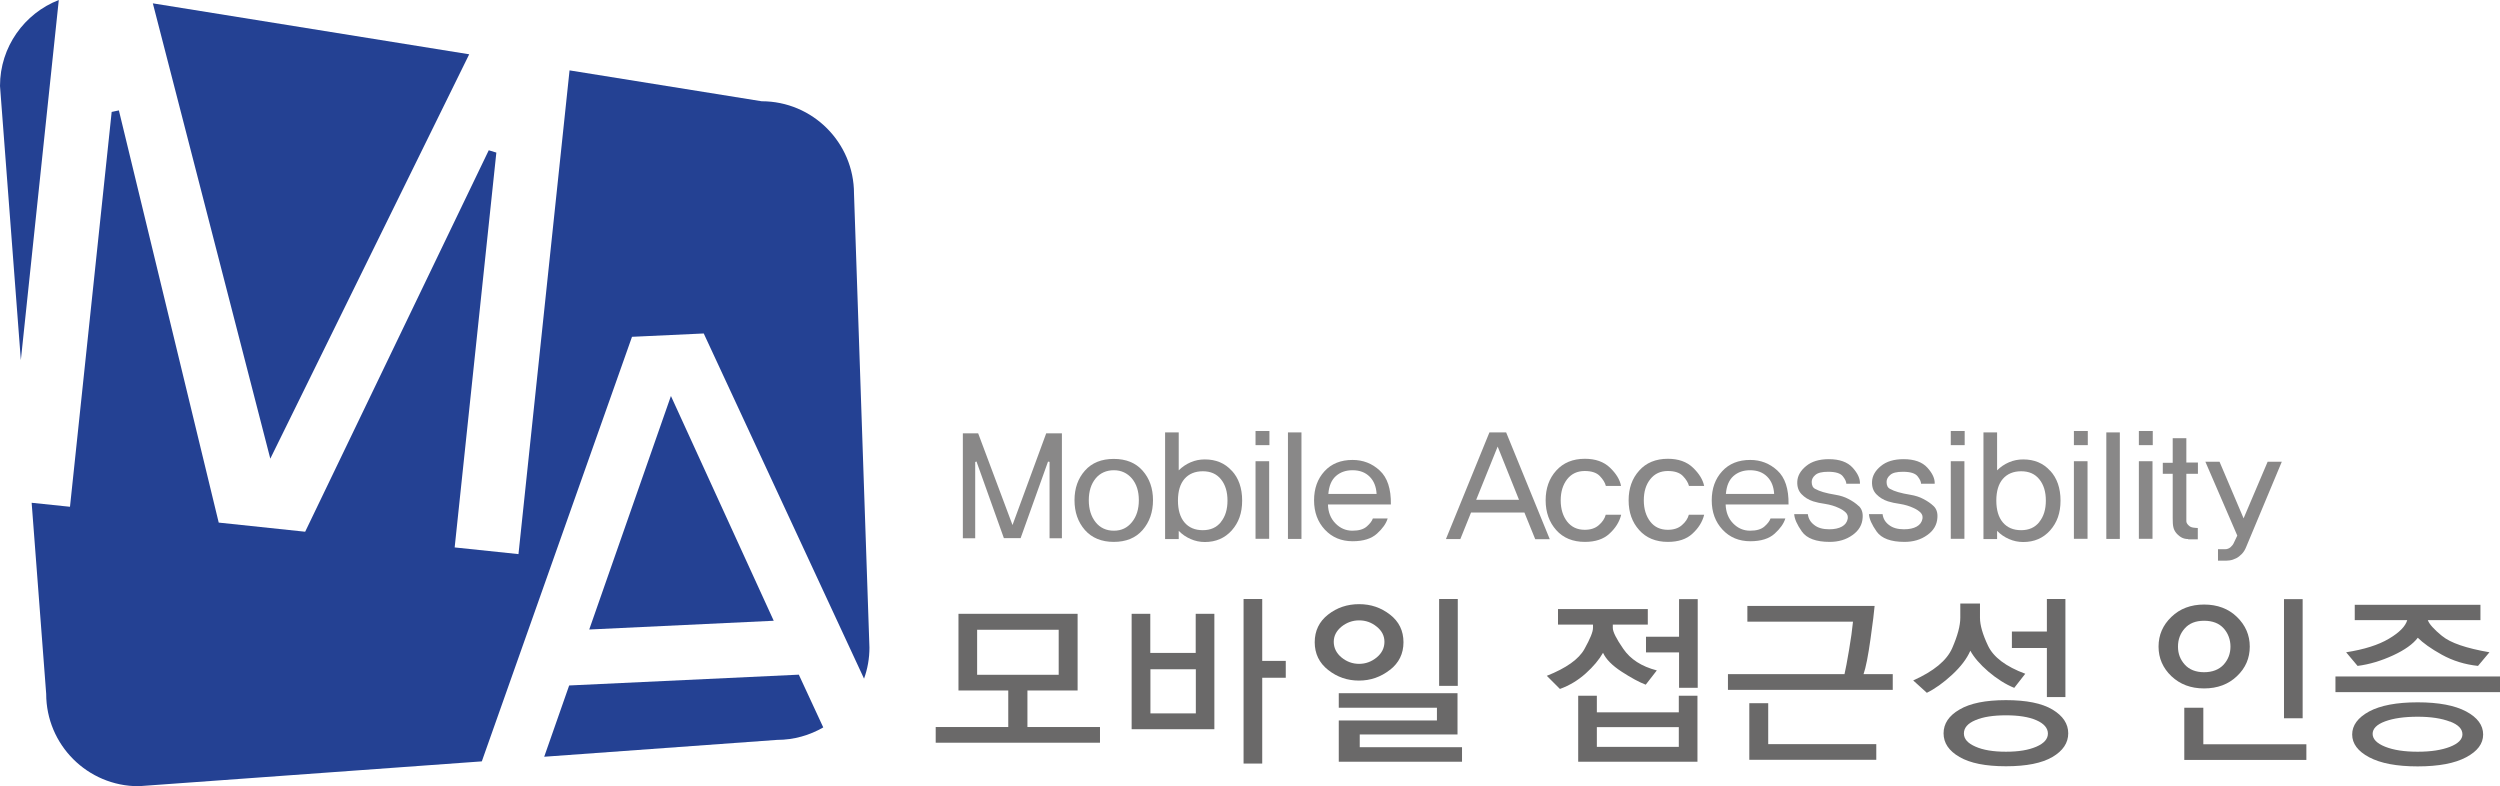<?xml version='1.0' encoding='UTF-8'?><svg id='_레이어_2' data-name='레이어 2' xmlns='http://www.w3.org/2000/svg' viewBox='0 0 194.32 61.11'><defs><style> .cls-1 { fill: #6a6969; } .cls-1, .cls-2, .cls-3 { stroke-width: 0px; } .cls-2 { fill: #898888; } .cls-3 { fill: #244193; } </style></defs><g id='_레이어_1-2' data-name='레이어 1'><g><g><polygon class='cls-3' points='36.47 4.22 11.88 .26 21.01 35.65 36.47 4.22'/><path class='cls-3' d='M4.57,0C1.9,1.04,0,3.64,0,6.68l1.62,21.31L4.57,0Z'/><path class='cls-3' d='M62.1,52.44l-17.86.84-1.94,5.54,18.1-1.31c1.31,0,2.54-.36,3.59-.97l-1.9-4.1Z'/><polygon class='cls-3' points='45.8 48.93 60.14 48.25 52.15 30.78 45.8 48.93'/><path class='cls-3' d='M49.11,26.18l5.59-.26,12.46,26.83c.27-.75.42-1.56.42-2.41l-1.2-35.29c0-3.96-3.21-7.18-7.18-7.18l-14.93-2.4-3.97,37.6-4.96-.52,3.24-30.69-.59-.18-14.27,29.65-6.72-.71L9.24,8.58l-.56.12-3.24,30.69-2.98-.31,1.13,14.85c0,3.96,3.21,7.18,7.18,7.18l26.68-1.93,11.67-32.99Z'/></g><g><path class='cls-2' d='M81.58,41.83v-5.93l-.12-.02-2.13,5.95h-1.3l-2.13-5.96-.1.04v5.93h-.96v-8.16h1.19l2.67,7.13,2.62-7.13h1.22v8.16h-.96Z'/><path class='cls-2' d='M88.81,36.58c.54.61.81,1.38.81,2.3s-.27,1.7-.81,2.32c-.54.62-1.29.92-2.24.92s-1.7-.31-2.24-.92c-.54-.62-.81-1.39-.81-2.32s.27-1.69.81-2.3c.54-.61,1.29-.91,2.24-.91s1.7.3,2.24.91ZM87.98,40.59c.36-.44.54-1.01.54-1.71s-.18-1.26-.54-1.69c-.36-.42-.83-.64-1.4-.64s-1.07.21-1.42.64c-.35.43-.53.99-.53,1.69s.18,1.27.53,1.71c.35.44.83.66,1.42.66s1.04-.22,1.4-.66Z'/><path class='cls-2' d='M95.74,36.58c.54.58.81,1.36.81,2.33s-.27,1.71-.81,2.32c-.54.6-1.24.9-2.09.9-.39,0-.76-.08-1.1-.23-.35-.15-.66-.36-.93-.64v.64h-1.06v-8.29h1.06v2.95c.27-.27.58-.48.93-.63.35-.15.71-.22,1.1-.22.86,0,1.56.29,2.09.88ZM94.9,40.57c.34-.42.51-.97.51-1.66s-.17-1.24-.51-1.66c-.34-.42-.81-.62-1.41-.62s-1.08.2-1.42.59c-.34.39-.51.96-.51,1.69s.17,1.3.51,1.7c.34.4.81.6,1.42.6s1.07-.21,1.41-.63Z'/><path class='cls-2' d='M97.59,34.6v-1.1h1.08v1.1h-1.08ZM97.59,41.88v-6.03h1.06v6.03h-1.06Z'/><path class='cls-2' d='M100.11,41.89v-8.28h1.05v8.28h-1.05Z'/><path class='cls-2' d='M103.22,39.2c.01.61.21,1.1.58,1.48.37.38.81.57,1.32.57s.87-.11,1.12-.33c.25-.22.4-.42.47-.62h1.15c-.12.4-.4.79-.83,1.18-.43.39-1.06.59-1.89.59-.88,0-1.6-.3-2.16-.9-.56-.6-.84-1.36-.84-2.28s.27-1.67.81-2.26c.54-.59,1.27-.88,2.18-.88.81,0,1.52.27,2.11.82.6.55.89,1.43.87,2.64h-4.89ZM107,38.39c-.03-.56-.21-1.01-.54-1.34-.33-.33-.77-.5-1.33-.5-.52,0-.95.15-1.29.45s-.54.76-.59,1.39h3.75Z'/><path class='cls-2' d='M119.33,41.91l-.84-2.07h-4.15l-.83,2.06h-1.12l3.38-8.29h1.3l3.39,8.3h-1.12ZM116.41,34.71l-1.67,4.14h3.33l-1.66-4.14Z'/><path class='cls-2' d='M126.01,40.02c-.14.55-.44,1.03-.91,1.46-.46.43-1.1.64-1.91.64-.94,0-1.69-.31-2.23-.92-.54-.61-.82-1.38-.82-2.31s.27-1.7.82-2.31c.55-.61,1.29-.92,2.23-.92.82,0,1.47.23,1.95.69.48.46.77.93.86,1.42h-1.18c-.06-.25-.22-.51-.47-.77-.25-.26-.64-.39-1.17-.39-.58,0-1.03.21-1.37.64-.33.43-.5.97-.5,1.64s.17,1.22.5,1.65c.34.43.79.64,1.37.64.45,0,.82-.12,1.09-.36.28-.24.46-.51.54-.81h1.18Z'/><path class='cls-2' d='M132.46,40.02c-.14.55-.44,1.03-.91,1.46-.46.43-1.1.64-1.91.64-.94,0-1.69-.31-2.23-.92-.55-.61-.82-1.38-.82-2.31s.27-1.7.82-2.31c.54-.61,1.29-.92,2.23-.92.82,0,1.47.23,1.95.69.48.46.77.93.87,1.42h-1.18c-.06-.25-.22-.51-.47-.77-.25-.26-.64-.39-1.17-.39-.58,0-1.03.21-1.37.64-.34.43-.5.97-.5,1.64s.17,1.22.5,1.65c.33.43.79.64,1.37.64.45,0,.82-.12,1.09-.36.28-.24.46-.51.54-.81h1.18Z'/><path class='cls-2' d='M134.13,39.2c.02.61.21,1.1.58,1.48.37.38.81.57,1.32.57s.87-.11,1.12-.33c.25-.22.4-.42.47-.62h1.15c-.12.4-.4.79-.83,1.18-.43.39-1.06.59-1.89.59-.88,0-1.6-.3-2.16-.9-.56-.6-.84-1.36-.84-2.28s.27-1.67.81-2.26c.54-.59,1.27-.88,2.18-.88.81,0,1.51.27,2.11.82.6.55.89,1.43.87,2.64h-4.89ZM137.9,38.39c-.03-.56-.21-1.01-.54-1.34-.33-.33-.77-.5-1.33-.5-.52,0-.95.15-1.29.45-.34.3-.54.76-.59,1.39h3.75Z'/><path class='cls-2' d='M144.48,39.33c.23.22.33.52.3.91-.03.54-.29,1-.79,1.35-.5.36-1.09.53-1.77.53-1.06,0-1.78-.27-2.16-.8-.38-.54-.58-.99-.6-1.36h1.06c.04.34.2.62.49.84.28.23.68.34,1.17.34.41,0,.74-.07.99-.21.25-.14.4-.34.45-.61.03-.19-.02-.35-.15-.48-.13-.13-.31-.25-.53-.35-.33-.16-.69-.26-1.06-.32-.37-.05-.68-.12-.94-.2-.37-.12-.67-.31-.91-.56-.24-.25-.35-.58-.33-.98.02-.44.25-.85.68-1.2.43-.36,1.02-.54,1.77-.54.83,0,1.45.22,1.85.66.4.44.59.86.57,1.25h-1.06c0-.16-.09-.35-.27-.58-.18-.23-.56-.35-1.14-.35-.48,0-.81.08-1,.25-.19.16-.28.34-.28.54,0,.27.09.45.27.54.18.1.39.18.62.25.27.08.6.15.97.21.37.06.71.17.99.32.31.16.58.34.81.56Z'/><path class='cls-2' d='M150.29,39.33c.23.22.33.52.3.91-.03.54-.29,1-.79,1.35-.5.36-1.08.53-1.77.53-1.06,0-1.78-.27-2.16-.8-.38-.54-.58-.99-.6-1.36h1.06c.04.34.2.62.49.84.29.23.68.34,1.17.34.41,0,.74-.07.99-.21.25-.14.4-.34.45-.61.03-.19-.02-.35-.15-.48-.13-.13-.31-.25-.53-.35-.34-.16-.69-.26-1.06-.32-.37-.05-.68-.12-.94-.2-.37-.12-.67-.31-.91-.56-.24-.25-.35-.58-.33-.98.02-.44.25-.85.68-1.2.43-.36,1.02-.54,1.77-.54.83,0,1.45.22,1.85.66.4.44.59.86.57,1.25h-1.06c0-.16-.09-.35-.27-.58-.18-.23-.56-.35-1.14-.35-.48,0-.81.08-.99.25-.19.16-.28.34-.28.54,0,.27.09.45.27.54.18.1.38.18.62.25.27.08.6.15.97.21s.71.17.99.32c.31.16.58.34.81.56Z'/><path class='cls-2' d='M151.63,34.6v-1.1h1.08v1.1h-1.08ZM151.63,41.88v-6.03h1.06v6.03h-1.06Z'/><path class='cls-2' d='M159.35,36.58c.54.58.81,1.36.81,2.33s-.27,1.71-.81,2.32c-.54.6-1.23.9-2.09.9-.39,0-.76-.08-1.1-.23-.35-.15-.66-.36-.93-.64v.64h-1.06v-8.29h1.06v2.95c.27-.27.58-.48.93-.63.35-.15.71-.22,1.1-.22.86,0,1.56.29,2.09.88ZM158.51,40.57c.34-.42.51-.97.51-1.66s-.17-1.24-.51-1.66c-.34-.42-.81-.62-1.41-.62s-1.08.2-1.42.59c-.34.39-.51.96-.51,1.69s.17,1.3.51,1.7c.34.4.81.6,1.42.6s1.07-.21,1.41-.63Z'/><path class='cls-2' d='M161.2,34.6v-1.1h1.08v1.1h-1.08ZM161.2,41.88v-6.03h1.06v6.03h-1.06Z'/><path class='cls-2' d='M163.72,41.89v-8.28h1.05v8.28h-1.05Z'/><path class='cls-2' d='M166.25,34.6v-1.1h1.08v1.1h-1.08ZM166.25,41.88v-6.03h1.06v6.03h-1.06Z'/><path class='cls-2' d='M170.09,41.9c-.22,0-.41-.05-.57-.15-.16-.1-.29-.22-.39-.35-.1-.13-.17-.28-.2-.43-.04-.16-.05-.39-.05-.7v-3.44h-.77v-.86h.77v-1.91h1.06v1.89h.9v.88h-.9v3.29c0,.14,0,.27,0,.39,0,.12.07.23.19.34.09.09.21.14.35.16.14.02.26.03.35.03v.88s-.75,0-.75,0Z'/><path class='cls-2' d='M174.58,42.54c-.08.2-.19.37-.32.51-.14.14-.28.26-.44.34-.18.09-.36.15-.53.17-.17.02-.35.03-.53.02h-.36v-.89h.55c.17,0,.31-.06.43-.16.11-.1.2-.21.25-.33l.27-.57-2.48-5.74h1.1s1.87,4.4,1.87,4.4l1.87-4.4h1.1l-2.78,6.65Z'/></g><path class='cls-1' d='M72.73,57.73v-1.22h5.64v-2.84h-3.87v-5.96h9.26v5.96h-3.9v2.84h5.64v1.22h-12.78ZM82.29,48.95h-6.34v3.5h6.34v-3.5Z'/><path class='cls-1' d='M87.96,56.68v-8.97h1.45v3.04h3.53v-3.04h1.45v8.97h-6.44ZM92.95,52.02h-3.53v3.43h3.53v-3.43ZM98.11,52.68v6.67h-1.45v-12.79h1.45v4.81h1.83v1.31h-1.83Z'/><path class='cls-1' d='M108.03,52.07c-.7.55-1.5.83-2.4.83s-1.69-.27-2.39-.82c-.7-.55-1.05-1.27-1.05-2.16s.35-1.61,1.04-2.15c.69-.54,1.49-.81,2.41-.81s1.7.27,2.4.81c.7.54,1.05,1.26,1.05,2.15s-.35,1.6-1.05,2.15ZM107.01,48.71c-.4-.33-.86-.49-1.37-.49s-.97.17-1.37.49c-.4.33-.6.72-.6,1.18s.2.88.6,1.21c.4.33.86.5,1.37.5s.97-.17,1.37-.5c.4-.33.6-.74.6-1.21s-.2-.86-.6-1.18ZM104.06,59.21v-3.21h7.63v-.99h-7.63v-1.13h9.23v3.21h-7.6v.99h7.95v1.13h-9.58ZM111.86,53.31v-6.75h1.45v6.75h-1.45Z'/><path class='cls-1' d='M127.92,53.22c-.5-.19-1.13-.53-1.87-1.01-.74-.48-1.22-.97-1.45-1.47-.3.53-.75,1.07-1.34,1.6-.59.53-1.26.94-2.01,1.21l-1.02-1.02c1.51-.6,2.49-1.29,2.93-2.09.44-.79.66-1.33.66-1.63v-.26h-2.72v-1.21h6.98v1.21h-2.72v.26c0,.29.27.84.82,1.63.55.8,1.41,1.36,2.6,1.67l-.87,1.12ZM122.67,59.21v-5.13h1.45v1.29h6.37v-1.29h1.45v5.13h-9.28ZM130.49,56.52h-6.37v1.53h6.37v-1.53ZM130.51,53.46v-2.75h-2.57v-1.22h2.57v-2.92h1.45v6.89h-1.45Z'/><path class='cls-1' d='M134.31,53.62v-1.22h9.06c.09-.37.2-.99.35-1.86.15-.87.25-1.61.31-2.22h-8.21v-1.22h9.89c-.03.42-.14,1.27-.32,2.57-.18,1.3-.36,2.21-.54,2.73h2.27v1.22h-12.79ZM135.97,59.07v-4.41h1.47v3.18h8.4v1.22h-9.87Z'/><path class='cls-1' d='M156.57,53.47c-.69-.28-1.36-.71-2.02-1.27-.66-.57-1.12-1.11-1.4-1.62-.27.62-.74,1.24-1.42,1.87-.67.62-1.33,1.09-1.96,1.4l-1.06-.96c1.6-.72,2.61-1.55,3.03-2.51.42-.96.63-1.75.63-2.36v-1.11h1.53v1.11c0,.57.21,1.3.63,2.18.42.88,1.38,1.61,2.89,2.17l-.86,1.1ZM159.53,58.84c-.82.48-2.02.72-3.61.72s-2.78-.24-3.61-.72c-.83-.48-1.24-1.09-1.24-1.84s.41-1.37,1.24-1.85c.83-.49,2.03-.73,3.61-.73s2.79.24,3.61.73c.82.49,1.23,1.11,1.23,1.85s-.41,1.36-1.23,1.84ZM158.28,55.98c-.6-.26-1.39-.38-2.36-.38s-1.78.12-2.38.38c-.6.25-.89.6-.89,1.03s.3.76.89,1.02c.6.27,1.39.4,2.38.4s1.75-.13,2.36-.39c.6-.26.9-.6.9-1.02s-.3-.78-.9-1.04ZM159.1,54.18v-3.81h-2.72v-1.28h2.72v-2.53h1.44v7.62h-1.44Z'/><path class='cls-1' d='M173.87,52.56c-.66.63-1.51.95-2.55.95s-1.87-.32-2.54-.95c-.66-.63-1-1.4-1-2.3s.33-1.67,1-2.31c.66-.64,1.51-.96,2.54-.96s1.89.32,2.55.96c.66.64,1,1.41,1,2.31s-.33,1.67-1,2.3ZM172.84,48.84c-.35-.39-.86-.59-1.52-.59s-1.15.2-1.5.59c-.35.39-.53.86-.53,1.42s.18,1.01.53,1.4c.35.39.86.59,1.5.59s1.16-.2,1.52-.59c.35-.39.53-.86.53-1.4s-.18-1.03-.53-1.42ZM169.78,59.07v-4.06h1.48v2.84h8.01v1.22h-9.49ZM177.53,55.83v-9.26h1.45v9.26h-1.45Z'/><path class='cls-1' d='M181.53,53.8v-1.22h12.79v1.22h-12.79ZM189.83,49.44c.64.53,1.87.95,3.67,1.26l-.89,1.06c-1.03-.11-1.96-.4-2.81-.87-.85-.47-1.47-.92-1.87-1.32-.37.49-1.01.95-1.92,1.37-.91.42-1.83.7-2.76.82l-.89-1.06c1.41-.22,2.51-.57,3.32-1.05.81-.48,1.29-.96,1.43-1.45h-4.08v-1.19h9.77v1.19h-4.09c.1.3.47.71,1.11,1.24ZM191.69,55.3c.88.47,1.32,1.07,1.32,1.79s-.44,1.3-1.32,1.77c-.88.47-2.13.71-3.77.71s-2.88-.24-3.77-.71c-.88-.47-1.32-1.06-1.32-1.77s.44-1.31,1.32-1.79c.88-.47,2.14-.71,3.77-.71s2.89.24,3.77.71ZM190.43,56.09c-.64-.25-1.48-.38-2.51-.38s-1.88.12-2.53.36c-.65.24-.97.57-.97.97s.32.74.97,1c.65.26,1.49.39,2.53.39s1.86-.13,2.51-.38c.64-.25.97-.58.97-.97,0-.42-.32-.75-.97-1Z'/></g></g></svg>